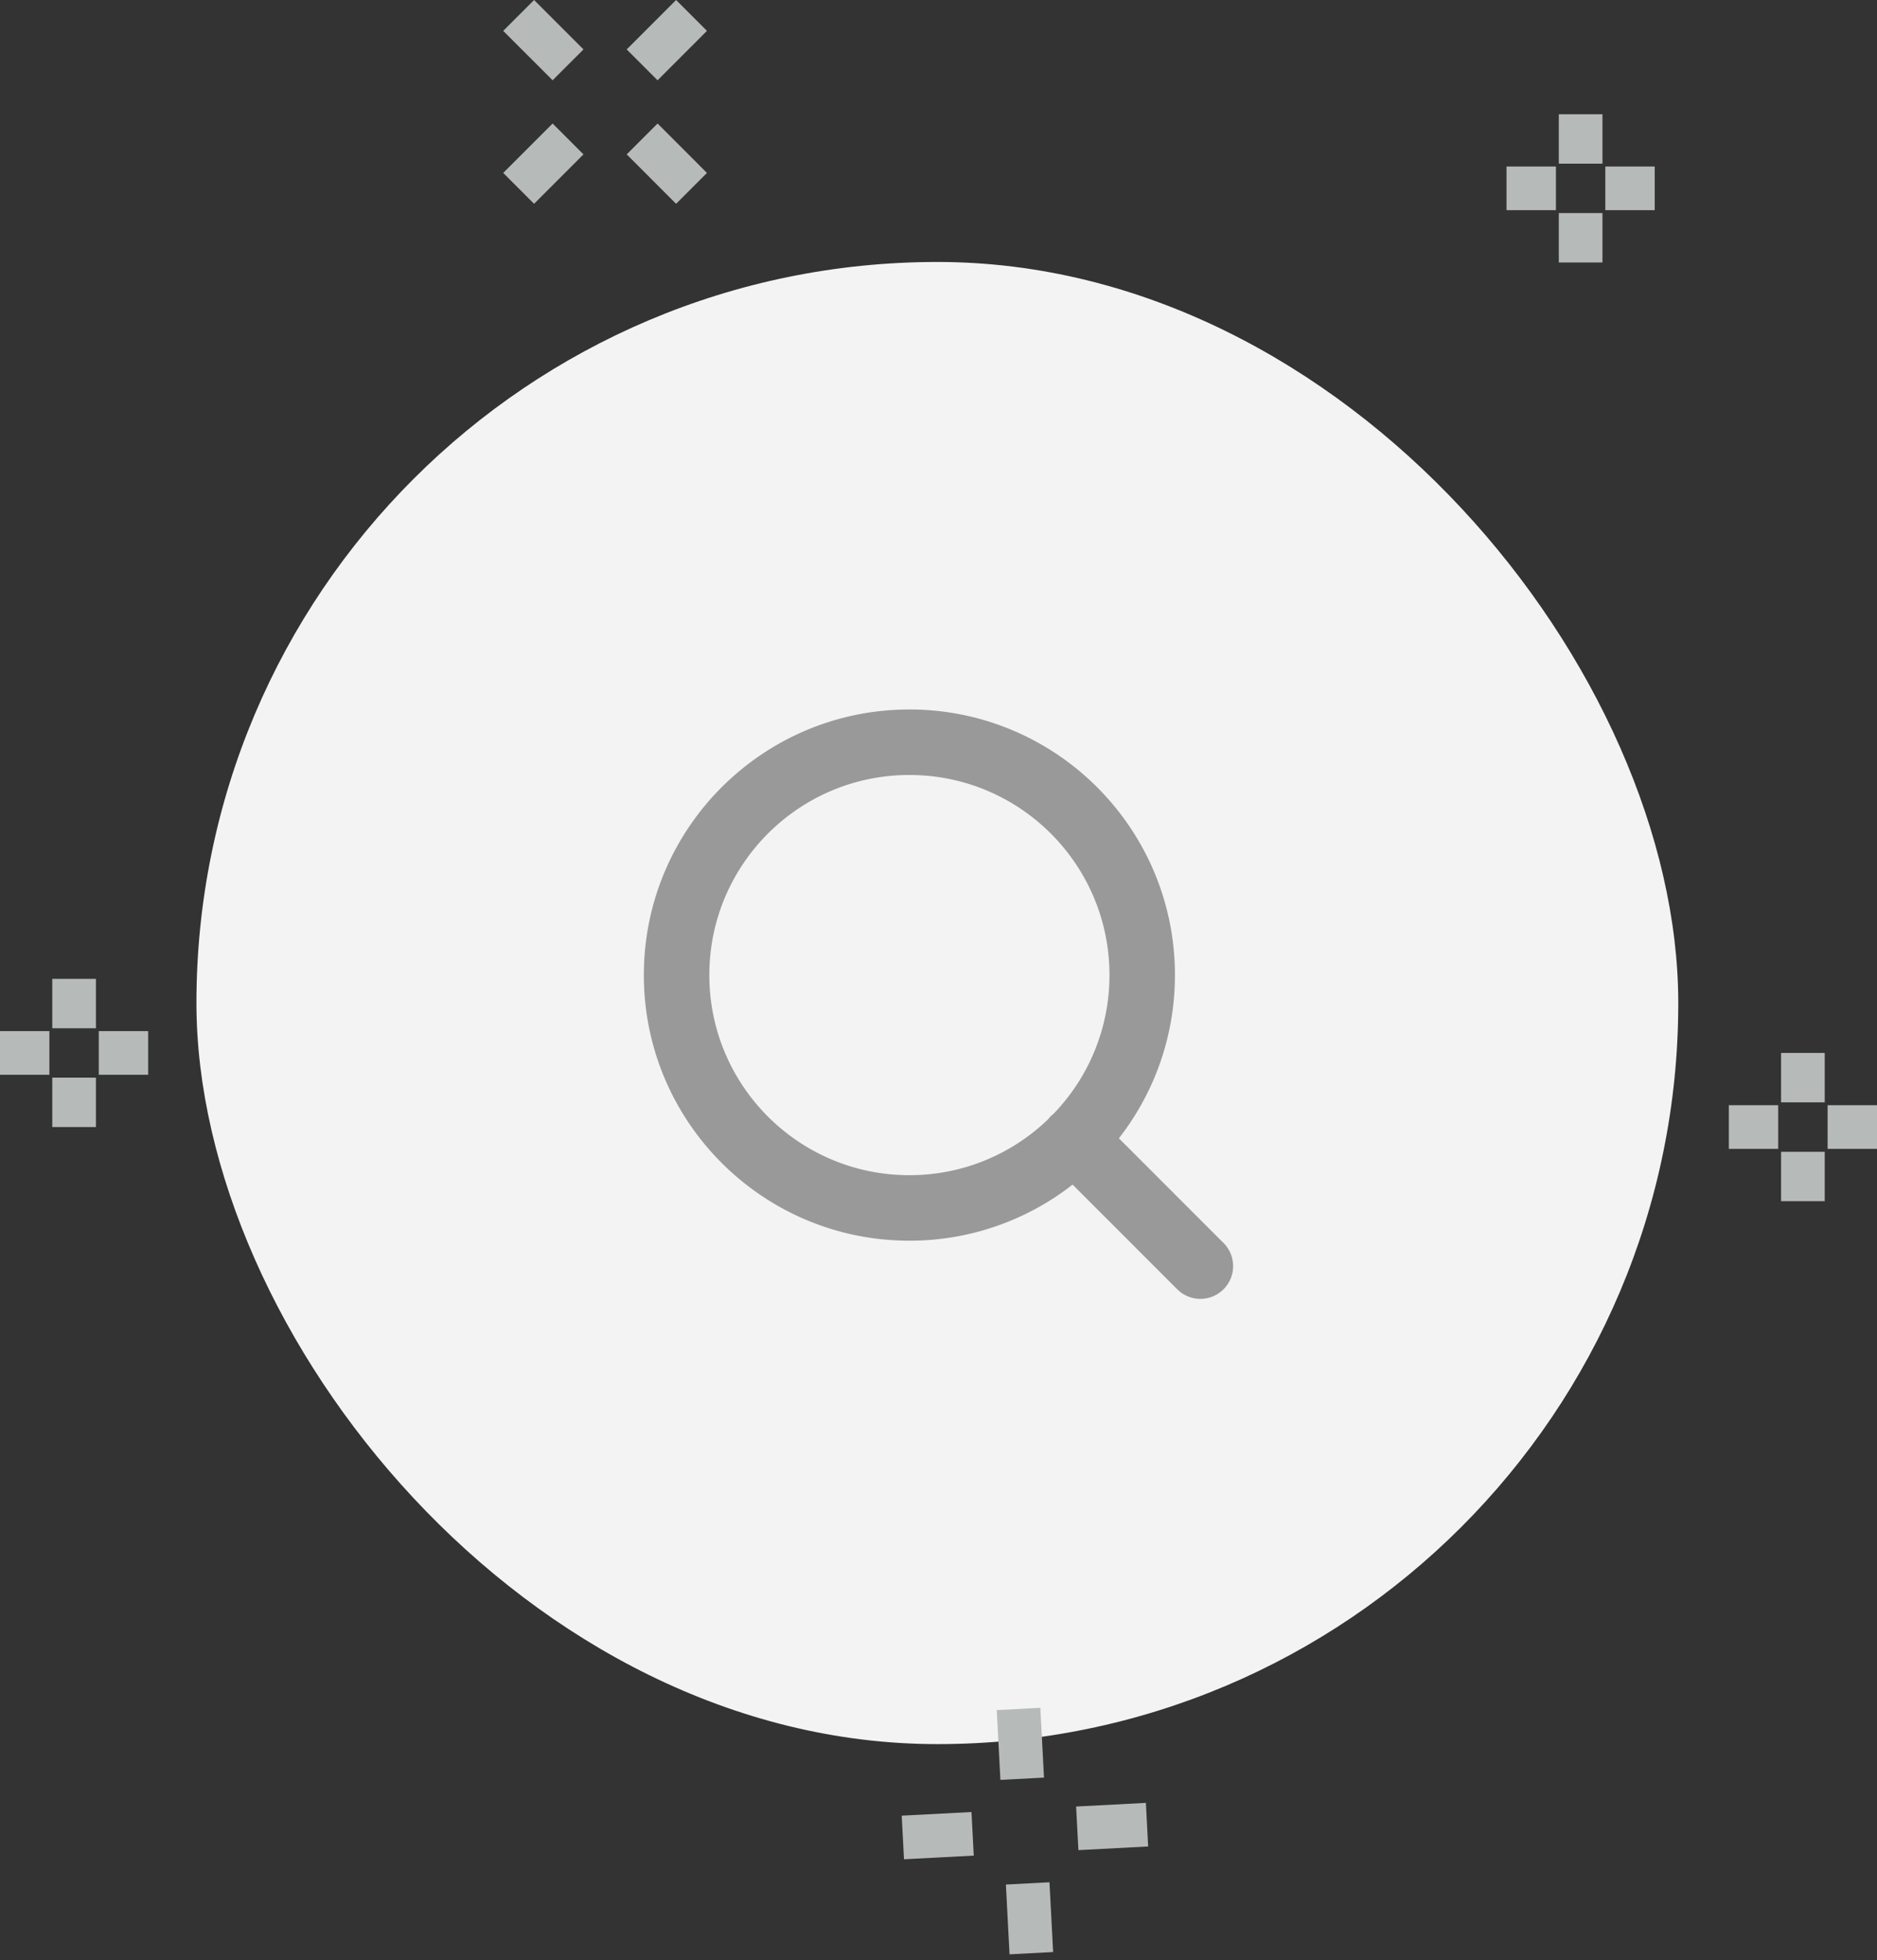 <svg width="136" height="142" viewBox="0 0 136 142" xmlns="http://www.w3.org/2000/svg">
    <rect x="0" y="0" width="136" height="142" fill="#333333" stroke="none"/>
    <g fill="none" fill-rule="evenodd">
        <rect fill="#F3F3F3" x="14.233" y="18.977" width="107.368" height="107.368" rx="53.684"/>
        <path d="M65.891 51.395c10.627 0 19.24 8.615 19.24 19.24 0 4.459-1.515 8.562-4.06 11.825l7.583 7.584a2.372 2.372 0 0 1-3.174 3.517l-.18-.163-7.584-7.583a19.157 19.157 0 0 1-11.825 4.061c-10.626 0-19.24-8.614-19.24-19.24 0-10.626 8.614-19.24 19.24-19.24zm0 4.745c-8.006 0-14.496 6.49-14.496 14.496s6.49 14.496 14.496 14.496c3.904 0 7.447-1.543 10.053-4.052a2.397 2.397 0 0 1 .388-.391 14.435 14.435 0 0 0 4.056-10.053c0-8.006-6.49-14.496-14.497-14.496z" fill="#999" fill-rule="nonzero"/>
        <path fill="#B6BAB9" fill-rule="nonzero" d="m40.04 8.947 2.236 2.237-3.579 3.579-2.236-2.237zM76.041 136.353l.265 5.054-3.159.166-.264-5.055zM48.987 0l2.236 2.236-3.578 3.58-2.237-2.237zM75.379 123.716l.265 5.055-3.159.165-.265-5.054zM47.645 8.947l3.578 3.58-2.236 2.236-3.579-3.58zM83.026 130.602l.165 3.158-5.054.265-.166-3.158zM38.697 0l3.58 3.579-2.237 2.236-3.58-3.579zM70.39 131.264l.165 3.158-5.054.265-.166-3.158zM132.213 76.276v3.58h-3.163v-3.58zM132.213 83.434v3.579h-3.163v-3.579zM128.842 80.063v3.163h-3.579v-3.163zM136 80.063v3.163h-3.579v-3.163zM6.95 70.908v3.579H3.787v-3.58zM6.95 78.066v3.579H3.787v-3.58zM3.579 74.695v3.163H0v-3.163zM10.737 74.695v3.163h-3.58v-3.163zM116.108 8.276v3.58h-3.163v-3.58zM116.108 15.434v3.579h-3.163v-3.579zM112.737 12.063v3.163h-3.58v-3.163zM119.895 12.063v3.163h-3.58v-3.163z"/>
    </g>
</svg>

